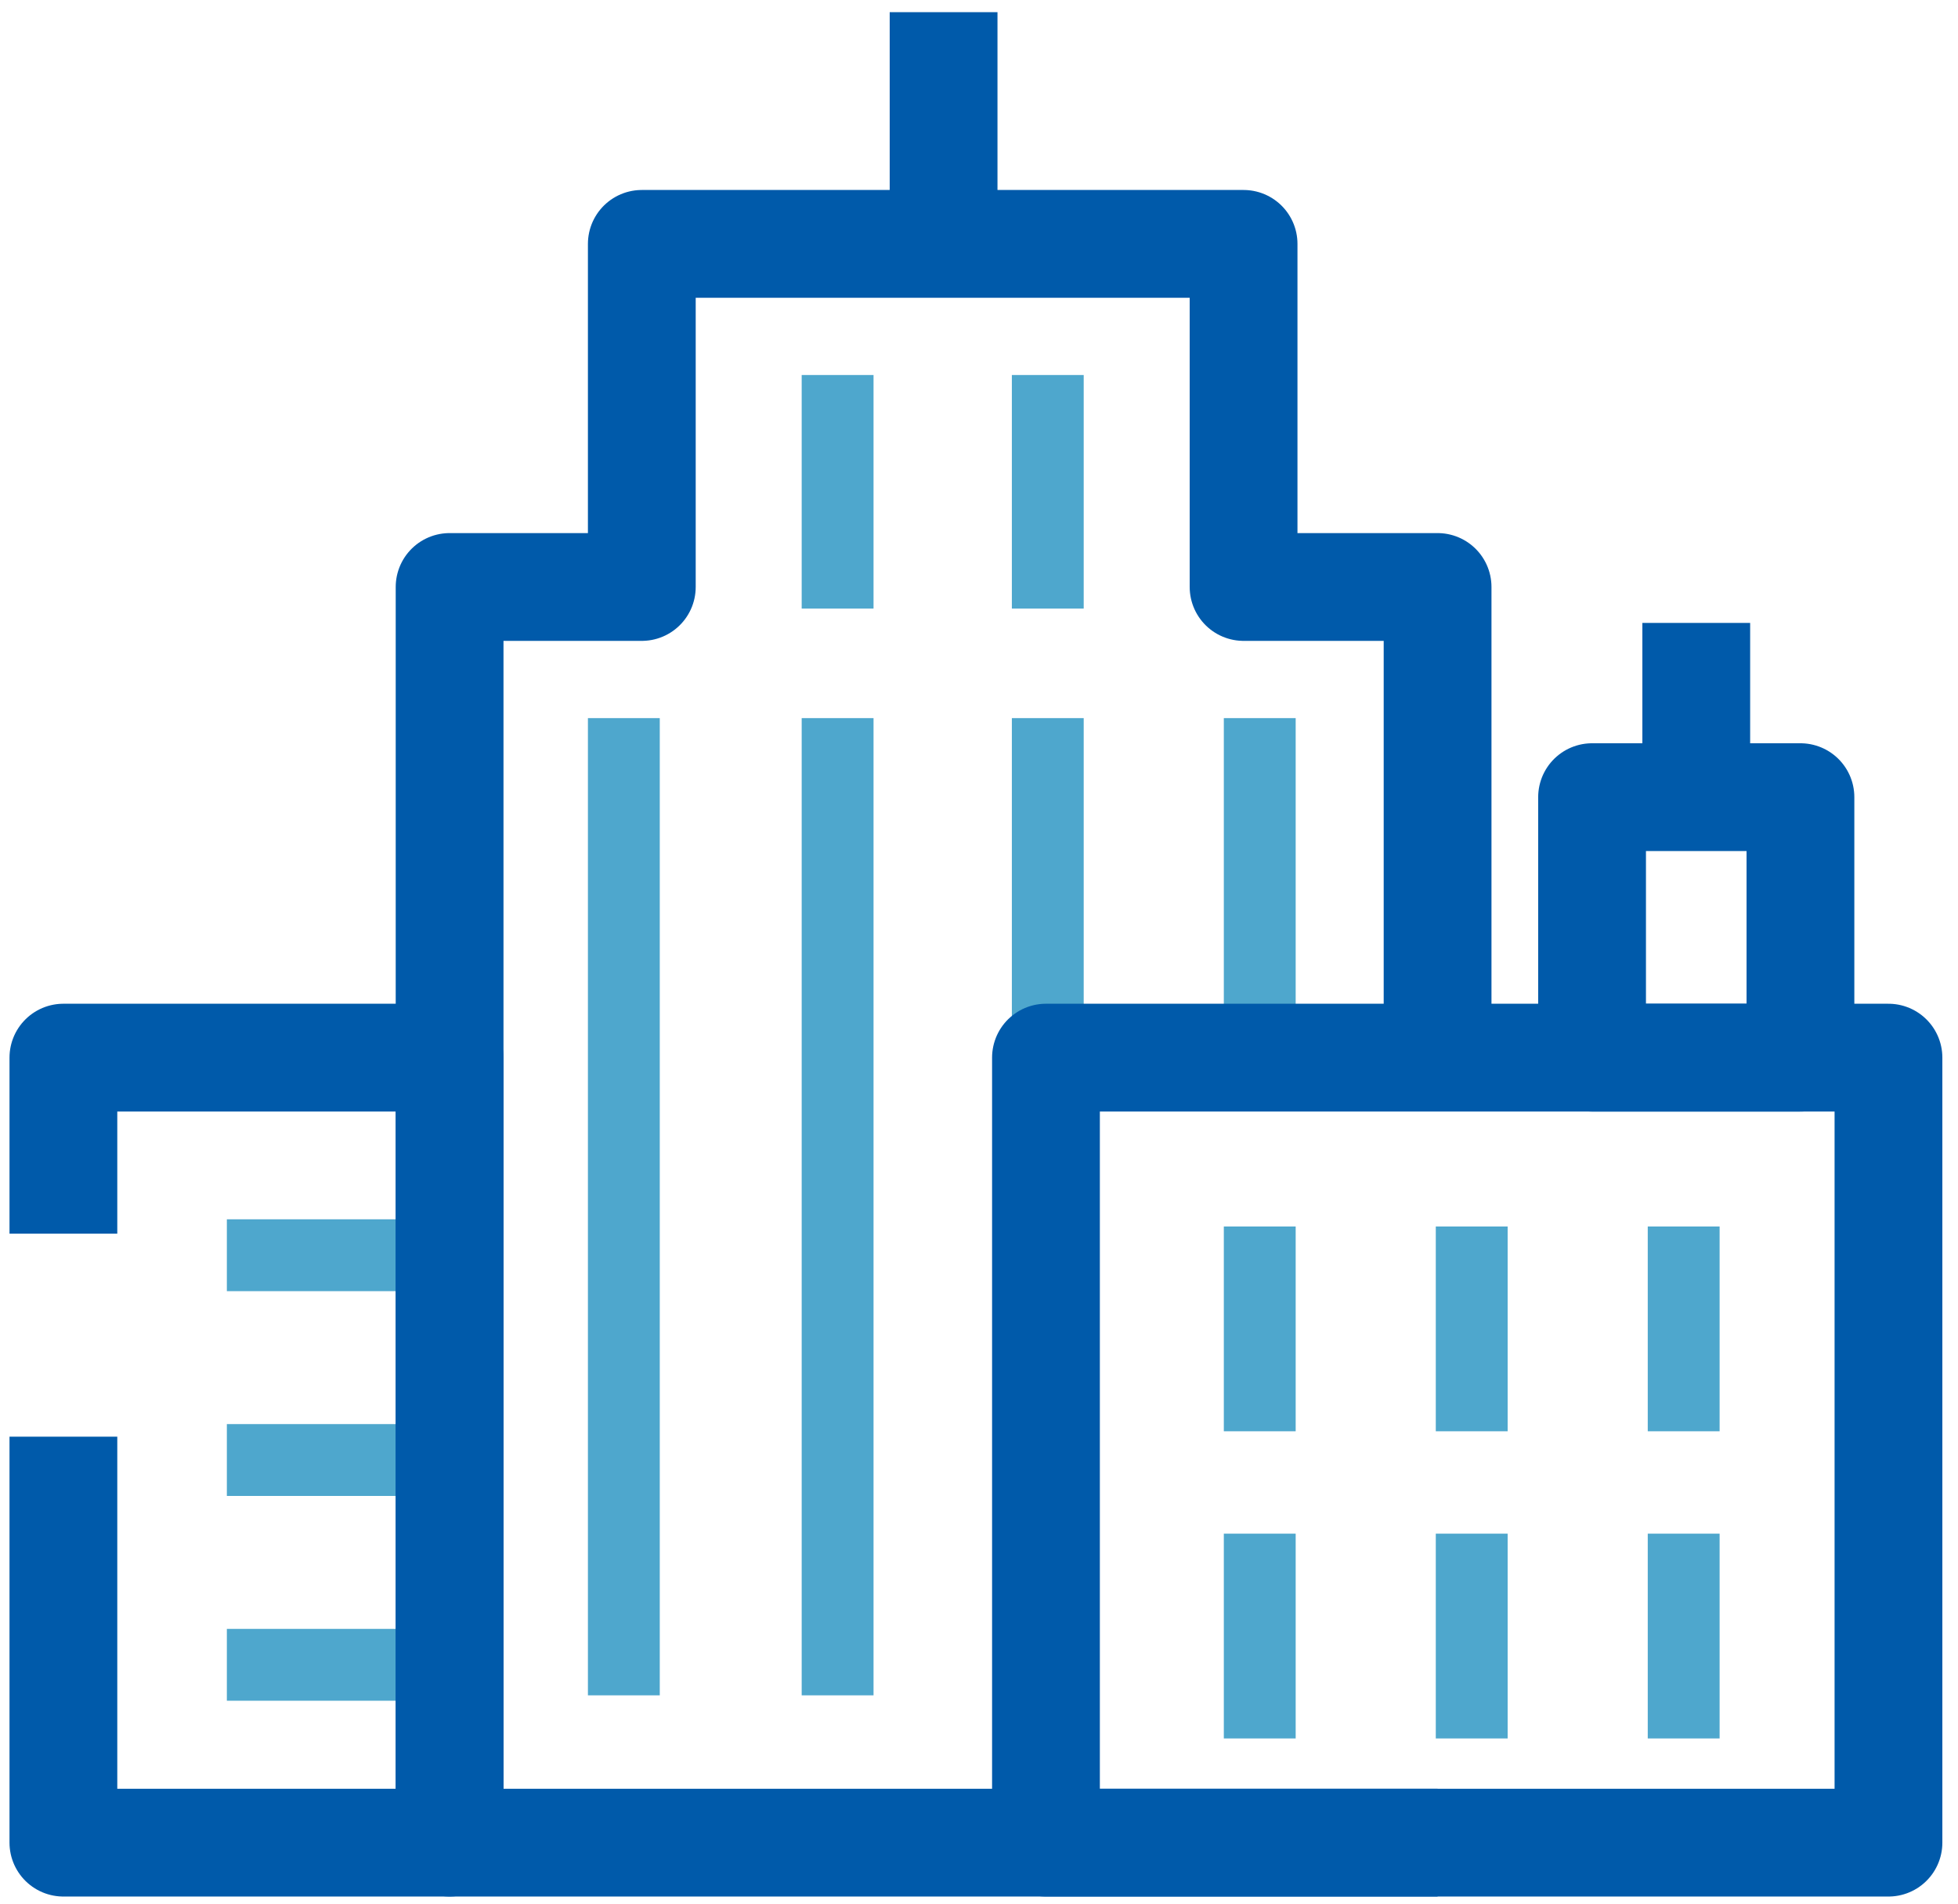 <svg width="109" height="106" viewBox="0 0 109 106" fill="none" xmlns="http://www.w3.org/2000/svg">
<path d="M12.629 69.876H25.529" stroke="#4EA7CD" stroke-width="4" stroke-miterlimit="10"/>
<path d="M12.629 81.276H25.529" stroke="#4EA7CD" stroke-width="4" stroke-miterlimit="10"/>
<path d="M12.629 92.676H25.529" stroke="#4EA7CD" stroke-width="4" stroke-miterlimit="10"/>
<path d="M46.629 20.876V33.876" stroke="#4EA7CD" stroke-width="4" stroke-miterlimit="10"/>
<path d="M46.629 39.976V94.376" stroke="#4EA7CD" stroke-width="4" stroke-miterlimit="10"/>
<path d="M34.729 39.976V94.376" stroke="#4EA7CD" stroke-width="4" stroke-miterlimit="10"/>
<path d="M58.329 39.976V94.376" stroke="#4EA7CD" stroke-width="4" stroke-miterlimit="10"/>
<path d="M70.129 39.976V58.876" stroke="#4EA7CD" stroke-width="4" stroke-miterlimit="10"/>
<path d="M58.329 20.876V33.876" stroke="#4EA7CD" stroke-width="4" stroke-miterlimit="10"/>
<path d="M81.929 85.376V96.776" stroke="#4EA7CD" stroke-width="4" stroke-miterlimit="10"/>
<path d="M93.729 85.376V96.776" stroke="#4EA7CD" stroke-width="4" stroke-miterlimit="10"/>
<path d="M70.129 85.376V96.776" stroke="#4EA7CD" stroke-width="4" stroke-miterlimit="10"/>
<path d="M81.929 68.276V79.676" stroke="#4EA7CD" stroke-width="4" stroke-miterlimit="10"/>
<path d="M93.729 68.276V79.676" stroke="#4EA7CD" stroke-width="4" stroke-miterlimit="10"/>
<path d="M70.129 68.276V79.676" stroke="#4EA7CD" stroke-width="4" stroke-miterlimit="10"/>
<path d="M3.529 68.676V58.876H25.029V102.576H3.529V79.976" stroke="#005AAA" stroke-width="6" stroke-miterlimit="10" stroke-linejoin="round"/>
<path d="M100.229 44.376H88.629V58.876H100.229V44.376Z" stroke="#005AAA" stroke-width="6" stroke-miterlimit="10" stroke-linejoin="round"/>
<path d="M94.429 44.376V34.676" stroke="#005AAA" stroke-width="6" stroke-miterlimit="10" stroke-linejoin="round"/>
<path d="M52.529 13.576V0.676" stroke="#005AAA" stroke-width="6" stroke-miterlimit="10" stroke-linejoin="round"/>
<path d="M105.129 58.876H58.228V102.576H105.129V58.876Z" stroke="#005AAA" stroke-width="6" stroke-miterlimit="10" stroke-linejoin="round"/>
<path d="M80.029 58.876V32.676H69.229V13.576H35.729V32.676H25.029V102.576H80.029" stroke="#005AAA" stroke-width="6" stroke-miterlimit="10" stroke-linejoin="round"/>
</svg>
